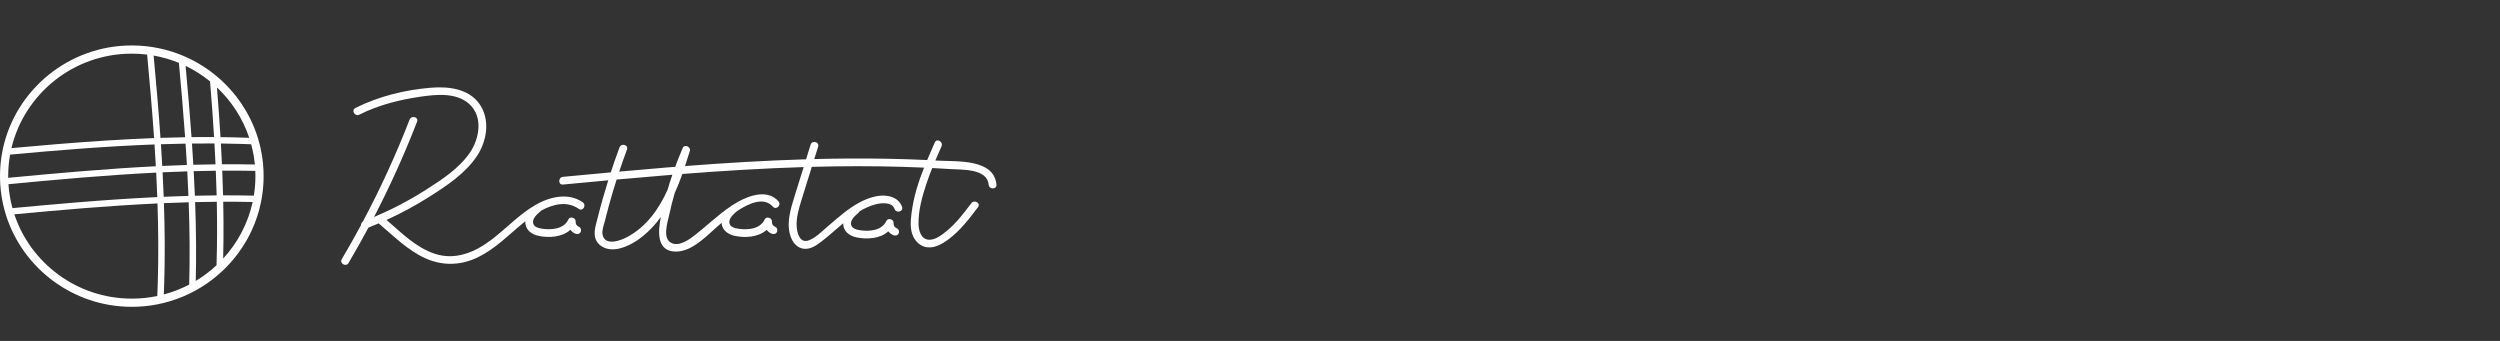 <svg xmlns="http://www.w3.org/2000/svg" fill="none" viewBox="0 0 220 30" height="30" width="220">
<rect x="0" y="0" width="220" height="30" fill="#333333" stroke="none"/>
<path fill="white" d="M51.28 17.801C50.024 16.922 48.386 17.312 47.148 18.02C45.693 18.852 44.561 20.102 43.236 21.104C41.78 22.204 40.073 22.933 38.248 22.327C36.579 21.772 35.319 20.472 34.012 19.354C35.292 18.771 36.531 18.107 37.72 17.355C39.272 16.373 40.956 15.268 41.983 13.714C42.863 12.384 43.159 10.498 42.181 9.132C41.214 7.78 39.419 7.592 37.881 7.723C35.61 7.918 33.311 8.477 31.274 9.504C30.882 9.702 31.228 10.288 31.62 10.09C33.273 9.256 35.074 8.798 36.901 8.523C38.327 8.309 40.172 8.105 41.32 9.176C42.535 10.309 42.185 12.214 41.342 13.445C40.393 14.831 38.859 15.823 37.461 16.714C36.015 17.635 34.493 18.431 32.913 19.098C34.329 16.372 35.594 13.571 36.703 10.707C36.861 10.299 36.2 10.123 36.044 10.526C34.854 13.598 33.479 16.593 31.931 19.501C31.815 19.573 31.765 19.694 31.766 19.812C31.224 20.82 30.662 21.817 30.078 22.803C29.855 23.18 30.446 23.522 30.669 23.145C31.277 22.118 31.862 21.078 32.425 20.026C32.726 19.907 33.025 19.785 33.323 19.657C34.638 20.756 35.863 22.033 37.456 22.74C38.988 23.42 40.574 23.362 42.074 22.631C43.605 21.885 44.787 20.641 46.091 19.583C46.136 19.546 46.182 19.51 46.229 19.473C46.224 19.559 46.227 19.648 46.242 19.74C46.334 20.312 46.851 20.638 47.385 20.754C48.296 20.953 49.487 20.876 50.196 20.221C50.305 20.366 50.45 20.485 50.62 20.557C50.789 20.629 50.986 20.607 51.088 20.435C51.172 20.292 51.136 20.043 50.965 19.971C50.749 19.88 50.637 19.717 50.655 19.483C50.679 19.157 50.157 19.007 50.017 19.312C49.626 20.161 48.545 20.248 47.722 20.13C47.431 20.088 47.001 19.99 46.92 19.659C46.814 19.221 47.281 18.846 47.566 18.591C47.586 18.574 47.603 18.555 47.616 18.537C48.683 17.957 49.895 17.657 50.935 18.385C51.295 18.638 51.638 18.049 51.28 17.8V17.801Z"></path>
<path fill="white" d="M87.688 16.253C87.483 13.966 84.22 14.228 82.589 14.137C82.497 14.131 82.404 14.127 82.312 14.122C82.489 13.705 82.671 13.29 82.854 12.875C83.028 12.479 82.439 12.133 82.263 12.533C82.036 13.048 81.808 13.564 81.59 14.084C79.255 13.974 76.917 13.934 74.579 13.95C73.604 13.957 72.629 13.973 71.655 13.998C71.769 13.634 71.883 13.27 71.996 12.907C72.126 12.489 71.466 12.31 71.336 12.726C71.202 13.156 71.068 13.588 70.933 14.018C67.38 14.124 63.828 14.339 60.283 14.612C60.43 14.168 60.57 13.722 60.708 13.279C60.82 12.92 60.238 12.66 60.083 13.017C59.846 13.566 59.623 14.12 59.416 14.68C59.128 14.703 58.841 14.726 58.553 14.749C57.198 14.861 55.844 14.979 54.49 15.102C54.708 14.449 54.935 13.799 55.175 13.154C55.327 12.743 54.666 12.566 54.515 12.973C54.246 13.7 53.991 14.432 53.749 15.169C52.347 15.297 50.944 15.429 49.542 15.562C49.108 15.603 49.104 16.282 49.542 16.24C50.87 16.115 52.197 15.989 53.526 15.868C53.178 16.975 52.862 18.091 52.582 19.217C52.41 19.906 52.104 20.734 52.597 21.36C53.068 21.958 53.871 22.043 54.566 21.855C56.03 21.459 57.266 20.306 58.152 19.102C57.916 20.31 57.742 22.094 59.423 22.139C60.974 22.179 62.309 20.605 63.391 19.705C63.425 19.676 63.463 19.645 63.501 19.613C63.503 19.655 63.508 19.698 63.515 19.742C63.607 20.314 64.124 20.64 64.658 20.756C65.569 20.955 66.76 20.878 67.469 20.223C67.579 20.368 67.723 20.487 67.893 20.559C68.062 20.631 68.259 20.609 68.361 20.437C68.445 20.294 68.409 20.045 68.238 19.973C68.022 19.882 67.91 19.719 67.928 19.485C67.952 19.159 67.43 19.009 67.29 19.314C66.899 20.163 65.818 20.25 64.995 20.132C64.704 20.09 64.275 19.992 64.194 19.661C64.087 19.223 64.555 18.848 64.839 18.593C64.842 18.59 64.845 18.587 64.848 18.585C65.929 17.863 67.234 17.303 68.019 18.192C68.31 18.52 68.792 18.039 68.503 17.712C67.557 16.642 65.966 17.181 64.914 17.778C64.769 17.86 64.626 17.948 64.485 18.038C64.441 18.052 64.397 18.076 64.356 18.113C64.343 18.124 64.33 18.136 64.318 18.148C63.209 18.889 62.246 19.831 61.199 20.653C60.676 21.064 59.755 21.745 59.054 21.366C58.284 20.948 58.743 19.583 58.881 18.944C59.021 18.292 59.184 17.646 59.368 17.005C59.622 16.452 59.843 15.884 60.047 15.309C63.601 15.032 67.159 14.813 70.721 14.703C70.467 15.518 70.213 16.331 69.959 17.146C69.582 18.356 69.095 19.82 69.673 21.049C69.874 21.478 70.236 21.833 70.728 21.89C71.341 21.962 71.871 21.576 72.328 21.224C72.976 20.724 73.577 20.167 74.206 19.643C74.204 19.718 74.208 19.795 74.22 19.874C74.312 20.446 74.83 20.771 75.364 20.888C76.275 21.087 77.466 21.01 78.174 20.355C78.284 20.5 78.428 20.618 78.599 20.691C78.768 20.762 78.965 20.741 79.067 20.569C79.151 20.426 79.115 20.177 78.944 20.105C78.728 20.014 78.616 19.851 78.633 19.616C78.657 19.29 78.136 19.141 77.996 19.445C77.605 20.295 76.524 20.382 75.701 20.264C75.41 20.222 74.98 20.124 74.899 19.793C74.793 19.355 75.26 18.979 75.545 18.725C75.59 18.685 75.618 18.642 75.636 18.599C76.078 18.332 76.547 18.113 77.05 17.982C77.565 17.847 78.5 17.756 78.723 18.391C78.866 18.801 79.528 18.625 79.382 18.211C79.06 17.29 78.009 17.099 77.14 17.264C76.032 17.475 75.057 18.106 74.187 18.789C73.721 19.155 73.277 19.548 72.828 19.934C72.346 20.349 71.829 20.877 71.237 21.128C70.389 21.489 70.13 20.515 70.104 19.876C70.074 19.147 70.279 18.43 70.489 17.739C70.8 16.719 71.119 15.701 71.439 14.683C74.101 14.612 76.765 14.603 79.43 14.682C80.059 14.7 80.688 14.724 81.317 14.752C81.071 15.374 80.846 16.003 80.659 16.645C80.458 17.336 80.305 18.04 80.216 18.754C80.132 19.424 80.066 20.15 80.352 20.784C80.58 21.288 81.024 21.696 81.592 21.762C82.259 21.841 82.887 21.482 83.405 21.106C84.478 20.326 85.28 19.27 86.069 18.223C86.332 17.873 85.739 17.535 85.478 17.881C84.829 18.742 84.168 19.614 83.332 20.307C82.913 20.653 82.319 21.128 81.74 21.098C81.04 21.06 80.839 20.273 80.831 19.709C80.811 18.534 81.143 17.323 81.509 16.215C81.668 15.733 81.848 15.258 82.037 14.787C82.559 14.814 83.081 14.843 83.602 14.877C84.623 14.944 86.872 14.812 87.002 16.254C87.04 16.686 87.725 16.689 87.686 16.254L87.688 16.253ZM55.163 20.876C54.564 21.192 53.211 21.669 53.023 20.635C52.953 20.255 53.148 19.769 53.241 19.397C53.346 18.975 53.456 18.552 53.571 18.133C53.785 17.35 54.016 16.573 54.262 15.8C55.896 15.652 57.531 15.51 59.167 15.378C59.014 15.822 58.872 16.269 58.741 16.719C57.959 18.427 56.881 19.967 55.163 20.875V20.876Z"></path>
<path fill="white" d="M23.189 15.056C23.189 15.05 23.189 15.045 23.189 15.038C23.188 15.032 23.188 15.027 23.188 15.021C23.181 14.855 23.17 14.691 23.157 14.528C23.157 14.522 23.157 14.516 23.155 14.511C23.154 14.505 23.154 14.498 23.154 14.493C23.101 13.889 23.001 13.3 22.857 12.727C22.855 12.721 22.854 12.714 22.852 12.709C22.851 12.703 22.85 12.697 22.848 12.692C22.805 12.524 22.759 12.358 22.709 12.193C22.708 12.187 22.706 12.182 22.704 12.176C22.702 12.17 22.7 12.164 22.699 12.158H22.698C22.03 9.982 20.728 8.077 19.006 6.657C18.999 6.651 18.993 6.646 18.987 6.641C18.981 6.636 18.975 6.631 18.968 6.626C18.796 6.485 18.619 6.349 18.439 6.217C18.432 6.212 18.425 6.207 18.418 6.202C18.413 6.198 18.407 6.194 18.401 6.19C17.735 5.71 17.017 5.299 16.255 4.967C16.249 4.965 16.243 4.962 16.237 4.959C16.231 4.957 16.224 4.954 16.218 4.951C16.048 4.878 15.876 4.809 15.702 4.743C15.696 4.741 15.691 4.739 15.684 4.736C15.678 4.734 15.673 4.732 15.666 4.73C14.958 4.466 14.217 4.268 13.45 4.147C13.445 4.146 13.439 4.144 13.432 4.143C13.427 4.143 13.421 4.141 13.415 4.141C13.248 4.115 13.08 4.092 12.912 4.073C12.905 4.073 12.9 4.072 12.894 4.071C12.888 4.071 12.882 4.07 12.877 4.069C12.457 4.023 12.031 4 11.599 4C6.032 4 1.369 7.909 0.253 13.104C0.252 13.109 0.251 13.115 0.25 13.121C0.248 13.127 0.247 13.133 0.246 13.139C0.211 13.305 0.179 13.472 0.152 13.64C0.15 13.646 0.15 13.652 0.149 13.658C0.148 13.664 0.147 13.669 0.146 13.675C0.05 14.269 0 14.879 0 15.5C0 15.575 0.001 15.65 0.003 15.725C0.002 15.73 0.003 15.736 0.003 15.742C0.003 15.748 0.003 15.754 0.003 15.76C0.006 15.92 0.014 16.078 0.023 16.237C0.024 16.242 0.024 16.248 0.025 16.255C0.025 16.26 0.025 16.266 0.026 16.272C0.075 16.996 0.191 17.702 0.369 18.384C0.371 18.389 0.372 18.395 0.374 18.401C0.375 18.406 0.377 18.412 0.378 18.417C0.421 18.579 0.467 18.738 0.517 18.897C0.518 18.903 0.52 18.909 0.522 18.914C0.524 18.92 0.525 18.925 0.527 18.931C2.003 23.601 6.408 27 11.599 27C12.354 27 13.093 26.928 13.808 26.791C13.813 26.79 13.819 26.789 13.825 26.787C13.831 26.787 13.837 26.785 13.844 26.784C14.012 26.751 14.179 26.715 14.345 26.674C14.351 26.673 14.357 26.672 14.363 26.67C14.369 26.669 14.375 26.667 14.381 26.666C15.162 26.474 15.913 26.204 16.623 25.864C16.629 25.861 16.635 25.859 16.641 25.855C16.647 25.853 16.653 25.85 16.659 25.847C16.83 25.765 16.999 25.678 17.165 25.587C17.171 25.584 17.176 25.581 17.183 25.577C17.189 25.575 17.195 25.571 17.2 25.568C17.846 25.213 18.454 24.8 19.017 24.334C19.023 24.329 19.029 24.324 19.035 24.319C19.041 24.314 19.047 24.309 19.053 24.303C19.23 24.157 19.401 24.006 19.568 23.848C19.575 23.843 19.581 23.837 19.587 23.831C19.593 23.826 19.599 23.82 19.605 23.815C21.285 22.222 22.486 20.137 22.966 17.794C22.967 17.789 22.968 17.783 22.969 17.778C22.971 17.772 22.972 17.766 22.973 17.761C23.006 17.599 23.034 17.435 23.06 17.27C23.061 17.265 23.062 17.259 23.063 17.253C23.064 17.248 23.064 17.242 23.066 17.236C23.152 16.67 23.198 16.09 23.198 15.5C23.198 15.351 23.195 15.203 23.189 15.056ZM22.477 15.5C22.477 16.084 22.43 16.657 22.339 17.217C21.452 17.197 20.548 17.187 19.631 17.19C19.613 16.484 19.588 15.762 19.557 15.019C20.527 15.012 21.498 15.018 22.467 15.038C22.474 15.191 22.477 15.345 22.477 15.5ZM0.744 16.208C4.846 15.819 9.246 15.413 13.744 15.189C13.781 15.905 13.813 16.622 13.841 17.343C11.675 17.445 9.334 17.601 6.73 17.814C4.85 17.968 2.985 18.138 1.097 18.315C0.911 17.637 0.791 16.932 0.744 16.208ZM0.721 15.5C0.721 14.854 0.778 14.221 0.889 13.606C4.94 13.231 9.236 12.874 13.597 12.712C13.639 13.349 13.678 13.988 13.714 14.63C11.68 14.732 9.49 14.881 7.075 15.078C4.955 15.252 2.855 15.446 0.721 15.648C0.721 15.598 0.721 15.549 0.721 15.5ZM18.966 14.462C18.327 14.47 17.677 14.482 17.012 14.5C16.977 13.892 16.938 13.27 16.894 12.631C17.552 12.623 18.212 12.62 18.872 12.625C18.907 13.235 18.938 13.848 18.966 14.462ZM16.448 14.517C15.743 14.54 15.021 14.568 14.278 14.603C14.243 13.982 14.204 13.345 14.161 12.693C14.882 12.668 15.605 12.65 16.329 12.639C16.371 13.262 16.411 13.888 16.448 14.517ZM14.308 15.163C15.03 15.129 15.754 15.101 16.48 15.079C16.519 15.796 16.553 16.516 16.582 17.238C15.874 17.258 15.15 17.284 14.406 17.317C14.38 16.618 14.347 15.9 14.308 15.163ZM17.044 15.062C17.692 15.045 18.341 15.032 18.99 15.024C19.021 15.745 19.045 16.468 19.064 17.193C18.437 17.198 17.8 17.208 17.149 17.224C17.119 16.522 17.085 15.803 17.044 15.062ZM19.532 14.456C19.505 13.861 19.474 13.253 19.437 12.629C20.036 12.636 20.634 12.647 21.232 12.665C21.523 12.673 21.814 12.684 22.104 12.695C22.26 13.27 22.37 13.866 22.428 14.476C21.48 14.456 20.513 14.45 19.532 14.456ZM21.931 12.127C21.105 12.097 20.262 12.077 19.404 12.067C19.321 10.69 19.217 9.237 19.091 7.692C20.376 8.903 21.363 10.421 21.931 12.127ZM18.483 7.159C18.617 8.769 18.739 10.408 18.839 12.062C18.383 12.06 17.924 12.06 17.461 12.063C17.26 12.065 17.058 12.067 16.854 12.069C16.787 11.123 16.711 10.143 16.626 9.121C16.533 8.01 16.435 6.904 16.332 5.795C17.104 6.167 17.826 6.626 18.483 7.159ZM15.743 5.533C15.94 7.658 16.132 9.848 16.29 12.077C15.583 12.088 14.863 12.106 14.122 12.132C14.049 11.062 13.963 9.947 13.866 8.779C13.758 7.479 13.642 6.187 13.52 4.889C14.292 5.026 15.036 5.244 15.743 5.533ZM11.599 4.721C12.056 4.721 12.505 4.749 12.947 4.803C13.169 7.181 13.386 9.642 13.559 12.152C10.995 12.248 8.197 12.424 5.005 12.685C3.67 12.794 2.342 12.912 1.008 13.034C2.136 8.275 6.456 4.721 11.599 4.721ZM11.599 26.279C6.784 26.279 2.691 23.164 1.262 18.861C5.257 18.485 9.515 18.106 13.859 17.902C13.937 20.215 13.955 22.545 13.885 24.863C13.874 25.259 13.859 25.655 13.842 26.049C13.118 26.2 12.368 26.279 11.599 26.279ZM14.415 25.913C14.478 24.372 14.505 22.767 14.493 21.126C14.486 20.077 14.464 18.999 14.425 17.877C15.15 17.846 15.876 17.82 16.604 17.8C16.692 20.207 16.718 22.631 16.649 25.045C15.947 25.413 15.198 25.705 14.415 25.913ZM17.225 24.723C17.251 23.66 17.261 22.572 17.253 21.467C17.245 20.284 17.218 19.063 17.17 17.785C17.805 17.77 18.441 17.76 19.077 17.756C19.115 19.553 19.114 21.356 19.06 23.153C19.058 23.216 19.056 23.279 19.054 23.342C18.497 23.863 17.884 24.327 17.225 24.723ZM19.638 22.754C19.665 21.665 19.675 20.549 19.668 19.416C19.664 18.87 19.656 18.316 19.644 17.752C20.507 17.75 21.371 17.757 22.233 17.776C21.822 19.666 20.908 21.374 19.638 22.754Z"></path>
</svg>
